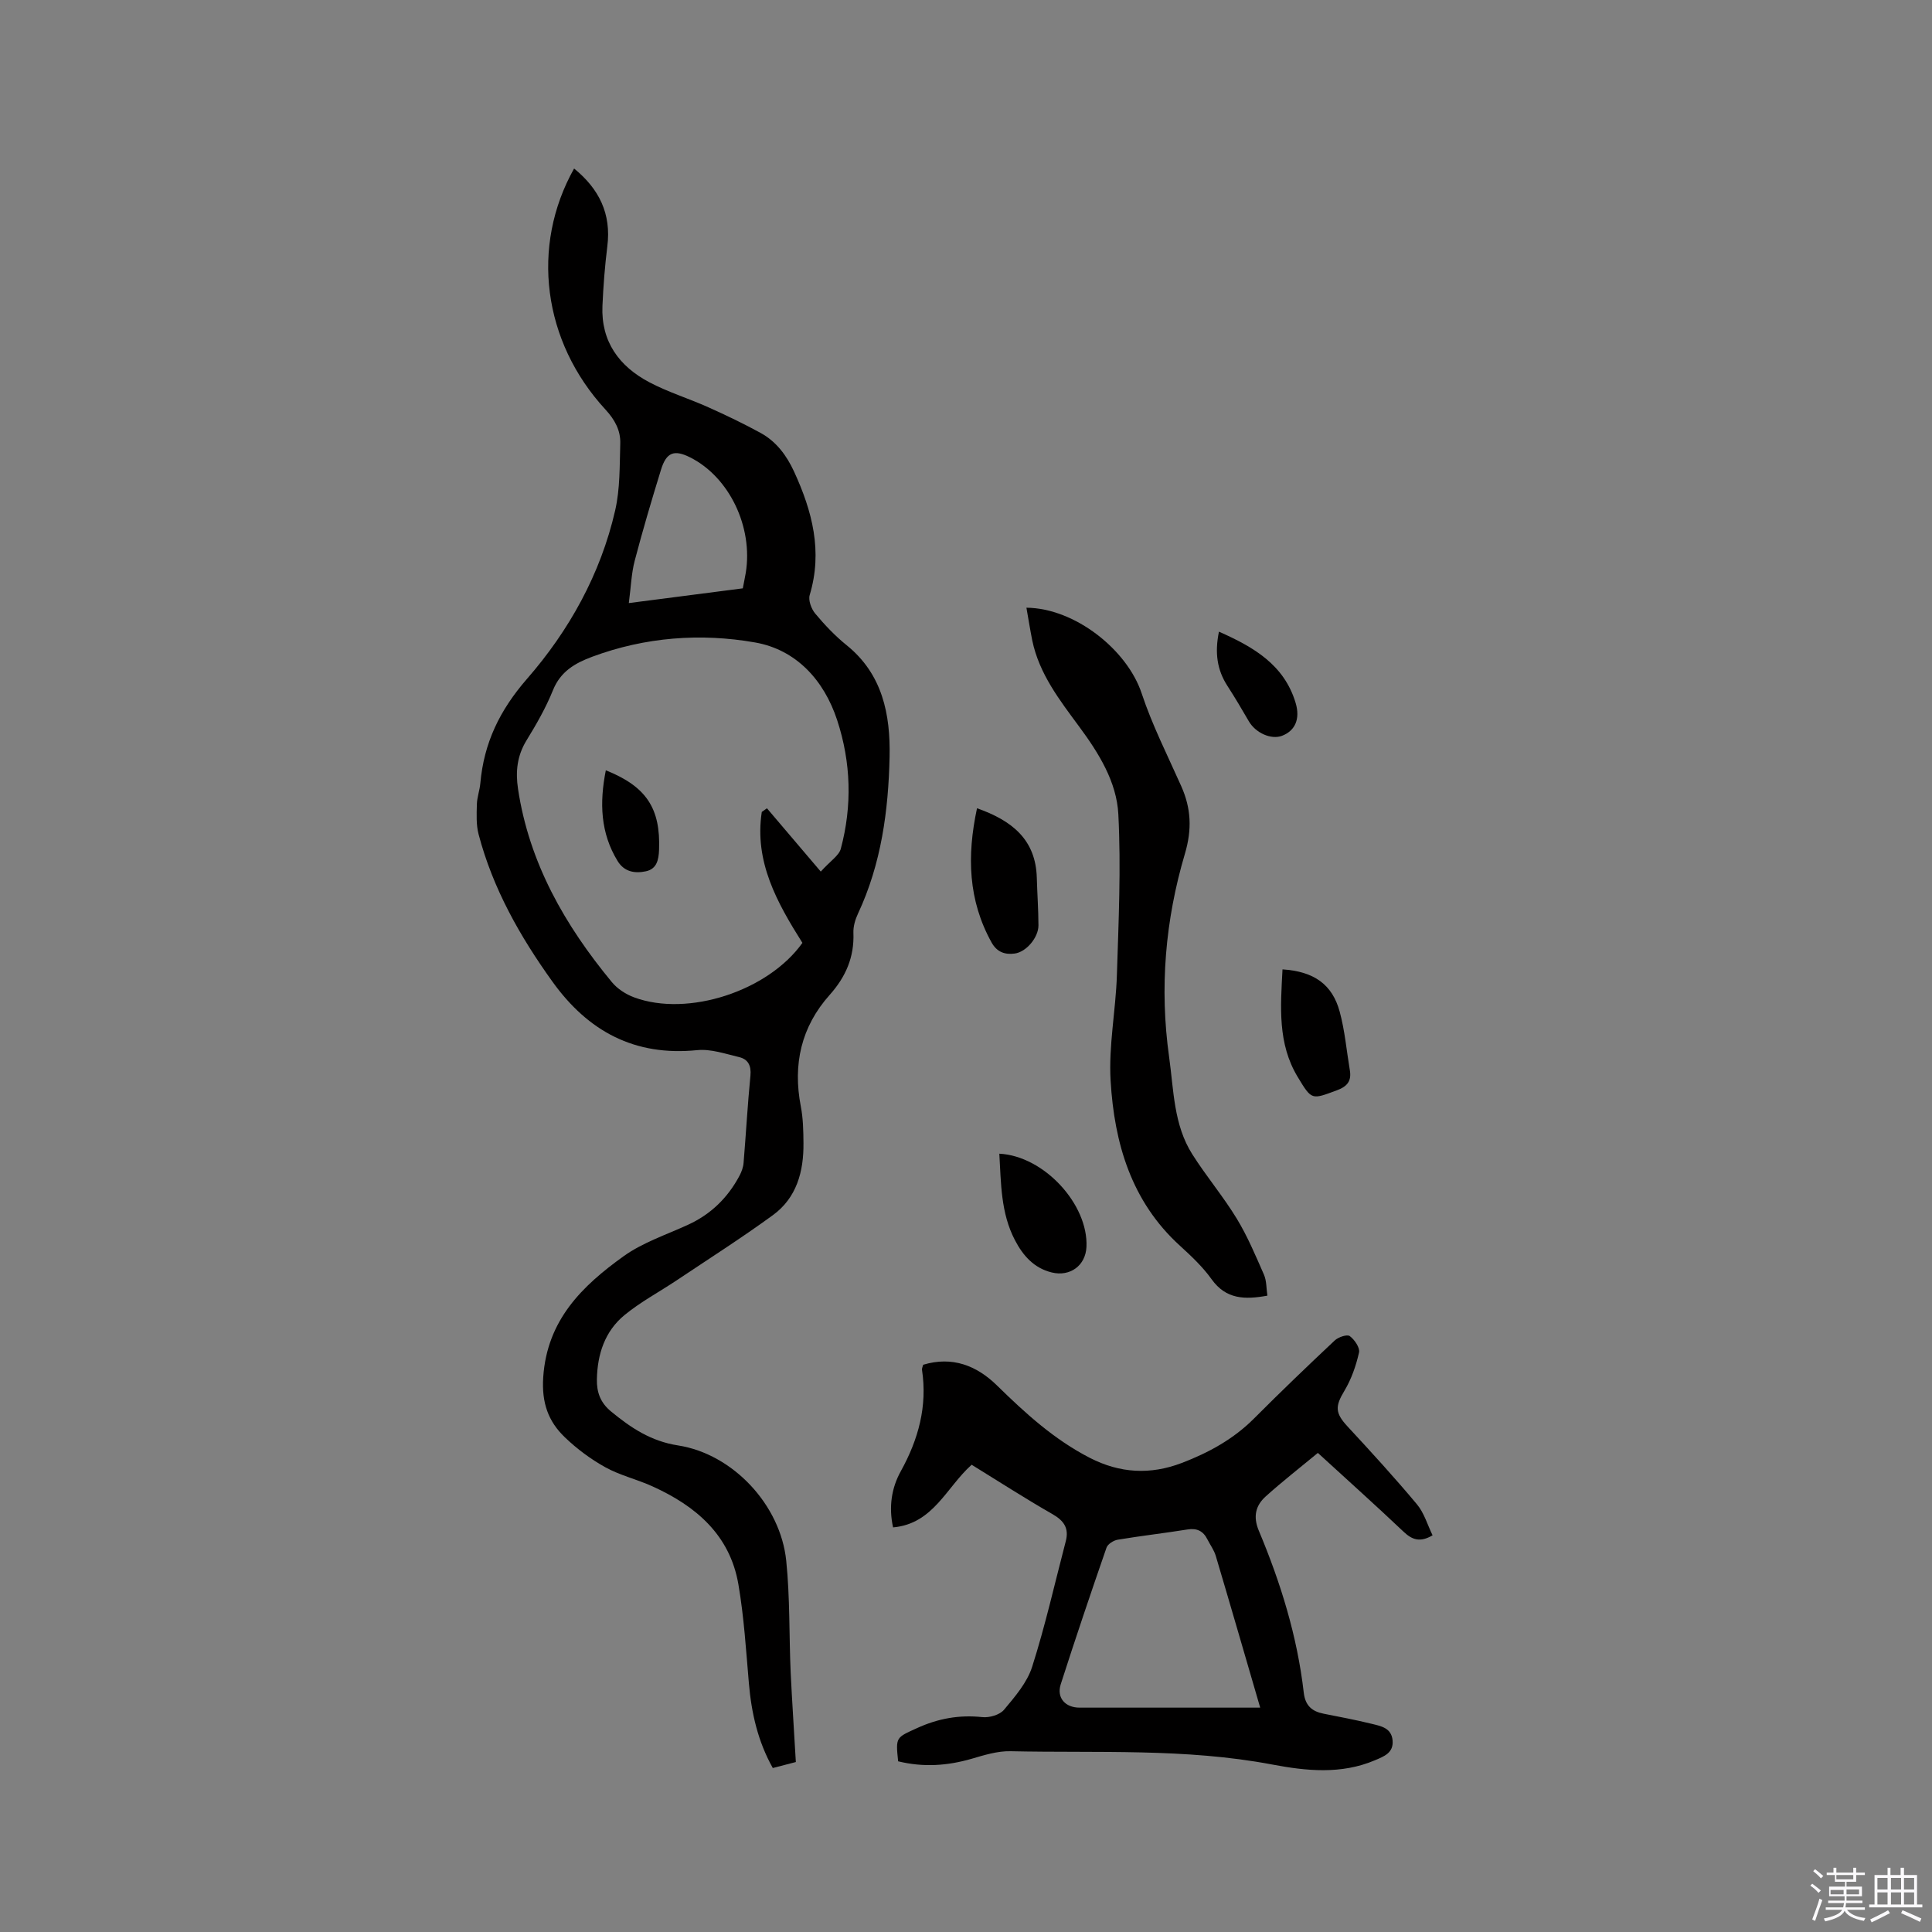 <svg enable-background="new 0 0 400 400" viewBox="0 0 400 400" xmlns="http://www.w3.org/2000/svg"><rect x="0" y="0" width="400" height="400" fill="#808080" stroke="none"/><path d="m374.8 390.4.4-.4c.7.5 1.3 1 1.8 1.4l-.5.5c-.5-.6-1.1-1.1-1.7-1.5zm1 7.3-.6-.3c.5-1.4 1.1-2.8 1.5-4.3.2.1.4.2.6.3-.5 1.3-1 2.8-1.5 4.3zm-.4-10.3.4-.4c.4.3 1 .8 1.7 1.4l-.5.5c-.4-.5-1-1-1.6-1.5zm2.5.3h1.7v-1h.6v1h3.5v-1h.6v1h1.8v.5h-1.8v1.4h-2v1h3.2v2h-3.2v.9h3.3v.5h-3.4c0 .3-.1.6-.1.9h4v.5h-3.7c.7.9 1.9 1.5 3.8 1.7-.1.2-.2.4-.3.6-2.1-.4-3.5-1.1-4-2.1-.4 1-1.8 1.7-4 2.2-.1-.2-.2-.4-.3-.6 2.1-.4 3.4-1 3.8-1.8h-3.4v-.5h3.6c.1-.3.1-.6.2-.9h-3.3v-.5h3.4c0-.3 0-.6 0-.9h-3.2v-2h3.3v-1h-2.1v-1.4h-1.7v-.5zm1.1 3.5v1h2.7c0-.3 0-.4 0-.4 0-.1 0-.2 0-.2 0-.1 0-.2 0-.3h-2.7zm1.2-3v.9h3.5v-.9zm4.7 3h-2.6v.6.4h2.6z" fill="#fbfafc"/><path d="m393.6 386.7h.6v1.5h2.7v6.1h1.1v.6h-11v-.6h1.1v-6.1h2.7v-1.5h.6v1.5h2.1v-1.5zm-2.7 8.8.4.6c-1.2.6-2.5 1.3-3.8 1.9-.1-.2-.2-.4-.3-.6 1.2-.6 2.5-1.2 3.7-1.9zm-2.2-6.7v2.4h2.1v-2.4zm0 3v2.5h2.1v-2.5zm2.8-3v2.4h2.1v-2.4zm0 3v2.5h2.1v-2.5zm6 6.1c-1.4-.7-2.7-1.3-3.9-1.8l.3-.6c1.5.6 2.7 1.2 3.9 1.7zm-1.2-9.1h-2.1v2.4h2.1zm-2.1 3v2.5h2.1v-2.5z" fill="#fbfafc"/><g fill="#010000"><path d="m164.77 364.81c-1.49.39-3 .78-4.77 1.24-3.08-5.48-4.42-11.36-4.95-17.53-.59-6.84-1.01-13.72-2.17-20.48-1.75-10.27-8.85-16.27-17.85-20.33-3.18-1.44-6.67-2.25-9.7-3.93-3.02-1.67-5.88-3.8-8.37-6.19-3.46-3.31-4.84-7.17-4.49-12.46.79-11.83 8.07-18.9 16.65-25.05 3.98-2.85 8.87-4.45 13.38-6.53 4.71-2.17 8.19-5.59 10.6-10.12.43-.81.78-1.76.85-2.67.5-6.02.83-12.06 1.42-18.07.2-2.07-.5-3.39-2.35-3.83-2.86-.68-5.85-1.72-8.67-1.44-12.95 1.3-22.57-3.87-29.98-14.19-6.73-9.37-12.33-19.27-15.28-30.49-.52-1.97-.41-4.14-.36-6.21.04-1.47.59-2.91.72-4.38.74-8.32 3.99-15.09 9.66-21.6 8.72-10 15.24-21.71 18.25-34.86 1.03-4.47.92-9.23 1.06-13.87.08-2.7-1.12-4.92-3.06-7.02-13-14.09-15.55-33.8-6.5-49.91 5.17 4.21 7.73 9.35 6.88 16.11-.51 4.09-.83 8.21-1.01 12.32-.32 7.4 3.47 12.53 9.7 15.82 3.9 2.06 8.2 3.37 12.24 5.19 3.66 1.64 7.29 3.38 10.8 5.3 3.25 1.78 5.38 4.64 6.94 8.02 3.76 8.19 5.95 16.5 3.23 25.54-.33 1.09.34 2.88 1.14 3.84 1.96 2.35 4.11 4.62 6.49 6.54 7.48 6.02 9.09 14.4 8.91 23.11-.24 11.14-1.72 22.17-6.54 32.47-.57 1.21-1 2.66-.95 3.97.2 5.04-1.59 9.14-4.92 12.87-5.91 6.62-7.65 14.4-5.97 23.08.48 2.48.53 5.07.55 7.61.06 5.87-1.41 11.32-6.34 14.91-6.48 4.72-13.26 9.04-19.93 13.5-3.59 2.4-7.46 4.45-10.78 7.18-4.07 3.34-5.62 8.1-5.72 13.31-.05 2.65.71 4.82 2.92 6.64 4.13 3.4 8.26 6.17 13.88 7.04 11.37 1.77 21.22 12.33 22.4 23.87.79 7.67.58 15.44.92 23.16.29 6.03.7 12.04 1.07 18.52zm5.16-184.36c2.02-2.24 3.77-3.3 4.15-4.73 2.38-8.9 2.12-17.86-.75-26.61-2.74-8.35-8.54-14.6-16.96-16.09-11.28-1.99-22.79-1.13-33.78 2.96-3.54 1.32-6.54 3.04-8.1 6.91-1.46 3.61-3.42 7.05-5.47 10.38-1.96 3.19-2.31 6.47-1.77 10.05 2.31 15.37 9.73 28.28 19.44 40.03 1.14 1.38 2.89 2.51 4.59 3.14 11.15 4.14 27.78-1.32 34.85-11.28-5.25-8.33-9.99-16.8-8.41-27.11.36-.25.72-.5 1.07-.75 3.5 4.1 6.99 8.21 11.14 13.1zm-39.74-55.59c8.52-1.1 16.12-2.08 23.6-3.05.25-1.33.45-2.26.61-3.2 1.55-9.51-3.41-19.83-11.49-23.9-3.32-1.67-4.94-1.1-6.06 2.55-1.93 6.26-3.79 12.54-5.45 18.87-.68 2.6-.76 5.35-1.21 8.73z"/><path d="m185.95 364.66c-.53-5.06-.45-4.88 3.88-6.86 4.36-2 8.75-2.8 13.54-2.29 1.47.16 3.61-.46 4.5-1.52 2.28-2.72 4.79-5.64 5.83-8.91 2.72-8.54 4.69-17.32 6.96-26 .69-2.65-.36-4.22-2.73-5.58-5.68-3.25-11.19-6.81-16.76-10.24-5.23 4.66-7.94 12.24-16.27 12.97-.93-4.26-.31-8.18 1.59-11.61 3.66-6.61 5.54-13.46 4.4-21.02-.04-.28.13-.6.24-1.04 6.01-1.82 11.07.15 15.29 4.29 5.85 5.73 11.83 11.19 19.21 14.98 6.25 3.21 12.54 3.54 19.02 1.07 5.58-2.13 10.73-4.94 15.02-9.25 5.46-5.48 11.05-10.84 16.68-16.13.74-.69 2.55-1.3 3.1-.9.99.73 2.15 2.42 1.92 3.41-.62 2.73-1.58 5.51-3.02 7.91-1.95 3.23-1.95 4.6.66 7.41 4.89 5.28 9.75 10.59 14.36 16.11 1.49 1.78 2.17 4.24 3.23 6.41-2.59 1.52-4.22.94-5.99-.73-5.76-5.46-11.67-10.75-17.76-16.33-3.7 3.06-7.36 5.91-10.79 9-2.1 1.89-2.67 4.17-1.43 7.12 4.52 10.76 7.96 21.87 9.3 33.52.31 2.68 1.69 3.87 4.1 4.35 3.32.66 6.65 1.28 9.93 2.09 1.91.47 4.13.83 4.36 3.44.23 2.6-1.79 3.32-3.67 4.12-6.98 2.96-14.2 2.21-21.28.87-17.94-3.4-36.08-2.35-54.16-2.75-2.68-.06-5.44.8-8.06 1.57-4.99 1.44-9.95 1.8-15.2.52zm74.96-11.11c-3.15-10.79-6.13-21.12-9.2-31.43-.36-1.2-1.15-2.26-1.72-3.39-.86-1.73-2.15-2.39-4.13-2.07-4.81.77-9.65 1.32-14.45 2.12-.86.14-2.06.9-2.32 1.65-3.26 9.4-6.44 18.82-9.48 28.29-.89 2.79.94 4.83 3.91 4.83 7.73.01 15.47 0 23.2 0z"/><path d="m212.51 125.82c10.07.09 20.89 8.75 23.86 17.74 2.18 6.58 5.36 12.84 8.19 19.2 2.05 4.6 2.26 8.94.76 14.01-4.06 13.7-5.27 27.76-3.27 42.04.97 6.9.92 14.05 4.81 20.18 2.88 4.55 6.39 8.7 9.19 13.3 2.23 3.66 3.91 7.68 5.64 11.62.56 1.28.48 2.84.71 4.34-4.66.85-8.56.78-11.54-3.38-1.83-2.56-4.19-4.79-6.54-6.93-10.11-9.18-13.62-21.28-14.38-34.2-.43-7.23 1.07-14.55 1.3-21.84.35-11.1.87-22.24.3-33.31-.34-6.69-4.03-12.63-8.04-18.06-4.09-5.55-8.35-10.99-9.79-17.97-.43-2.15-.77-4.32-1.2-6.74z"/><path d="m202.28 167.34c7.24 2.55 12.16 6.47 12.38 14.4.09 3.28.33 6.56.34 9.84.01 2.51-2.51 5.52-4.92 5.84-1.98.27-3.66-.27-4.78-2.28-4.85-8.73-5.14-17.9-3.02-27.8z"/><path d="m206.9 238.86c9.26.47 18.45 10.5 18.04 19.3-.18 3.86-3.38 6.21-7.18 5.29-3.71-.9-5.98-3.52-7.63-6.69-2.94-5.62-2.87-11.77-3.23-17.9z"/><path d="m265.53 200.7c6.5.42 10.31 3.1 11.84 8.76 1.07 3.94 1.42 8.07 2.1 12.12.37 2.21-.5 3.35-2.69 4.16-5.24 1.94-5.18 2.07-8.09-2.74-4.2-6.94-3.57-14.51-3.16-22.3z"/><path d="m252.37 130.78c7.26 3.21 13.51 6.89 15.87 14.73 1.01 3.36-.12 5.79-2.79 6.82-2.26.87-5.49-.57-6.9-3.01-1.43-2.47-2.88-4.92-4.43-7.32-2.13-3.3-2.65-6.82-1.75-11.22z"/><path d="m125.43 159.48c8.44 3.38 11.35 7.92 11.02 16.49-.08 2.07-.48 3.94-2.72 4.42-2.25.48-4.45.15-5.84-2.09-3.59-5.84-3.79-12.12-2.46-18.82z"/></g></svg>